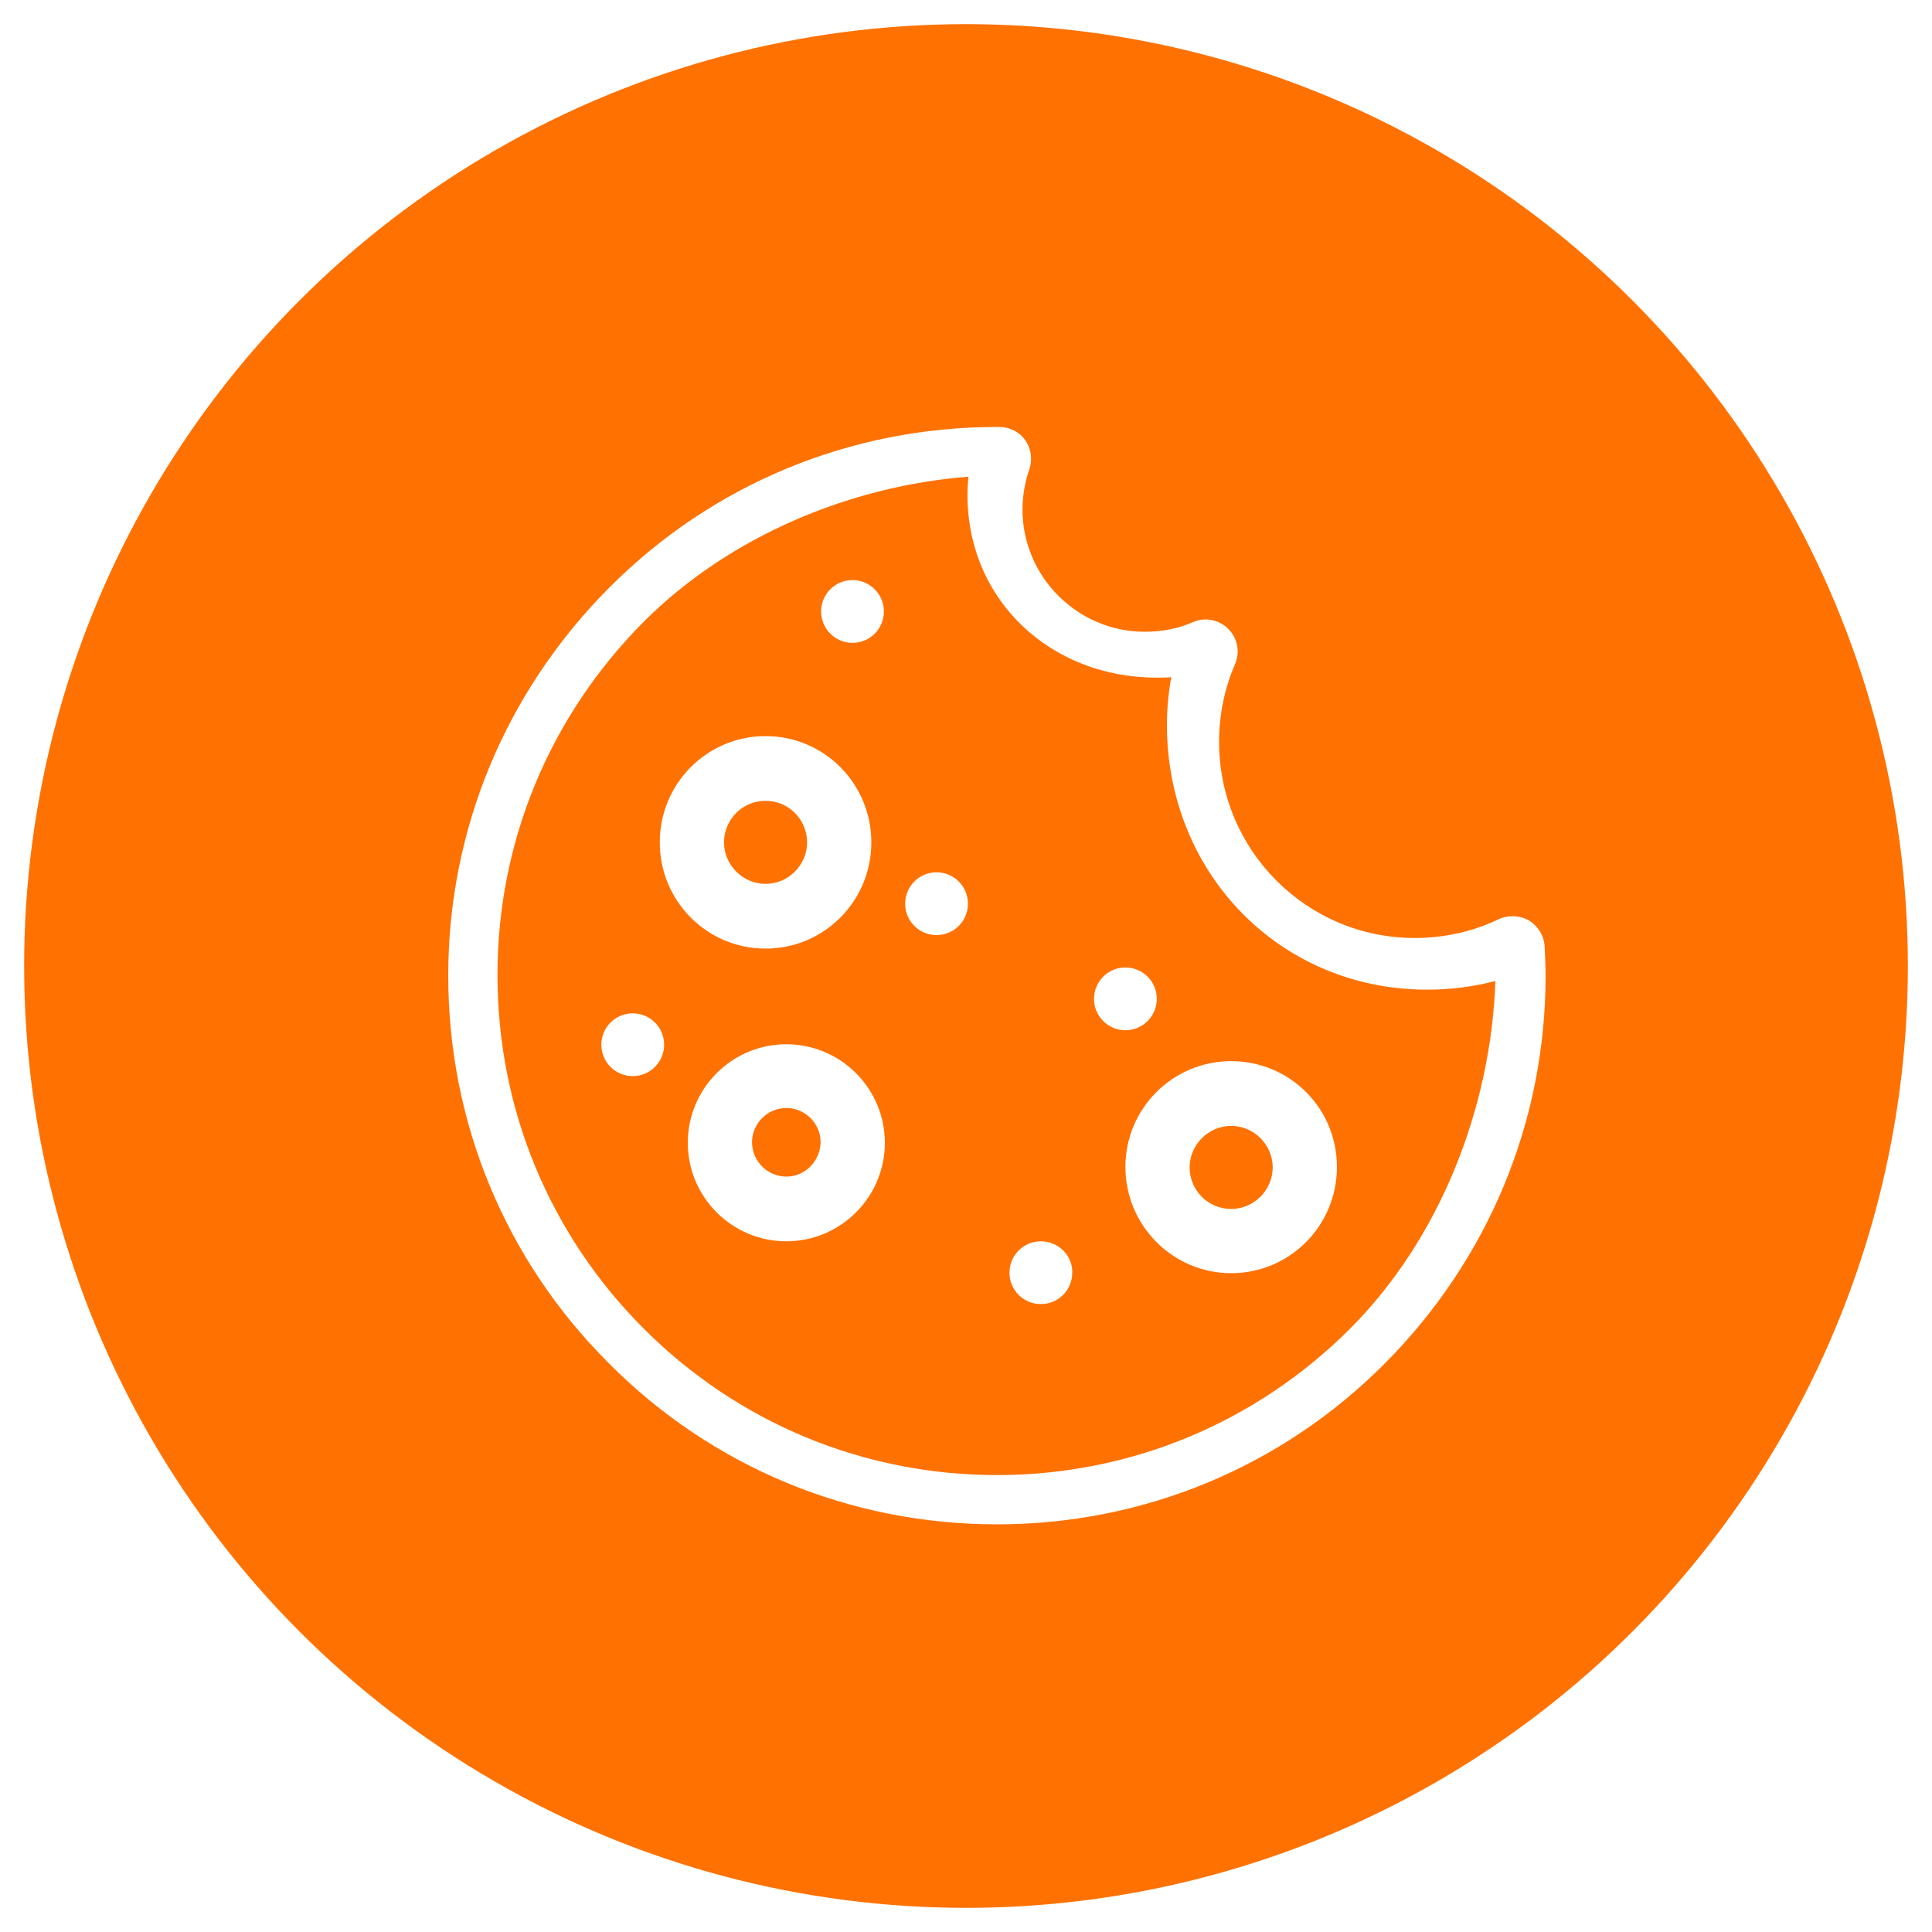 <?xml version="1.0" encoding="utf-8"?>
<!-- Generator: Adobe Illustrator 25.2.3, SVG Export Plug-In . SVG Version: 6.00 Build 0)  -->
<svg version="1.1" id="Capa_1" xmlns="http://www.w3.org/2000/svg" xmlns:xlink="http://www.w3.org/1999/xlink" x="0px" y="0px"
	 viewBox="0 0 40 40" style="enable-background:new 0 0 40 40;" xml:space="preserve">
<style type="text/css">
	.st0{fill:#FF7100;}
	.st1{fill:#FFFFFF;}
	.st2{fill:#AED53B;}
	.st3{fill:#62AF34;}
	.st4{fill-rule:evenodd;clip-rule:evenodd;fill:#FFFFFF;}
	.st5{filter:url(#Adobe_OpacityMaskFilter);}
	.st6{mask:url(#b_2_);fill-rule:evenodd;clip-rule:evenodd;fill:#FFFFFF;}
</style>
<g id="Grupo_8791_4_" transform="translate(-222 -1163)">
	<circle id="Elipse_143_4_" class="st0" cx="242" cy="1183" r="19.5"/>
</g>
<g>
	<path class="st1" d="M31.98,19.6c-0.01-0.22-0.13-0.42-0.32-0.54c-0.19-0.11-0.43-0.12-0.63-0.03c-0.54,0.26-1.13,0.39-1.74,0.39
		c-2.24,0-4.05-1.82-4.05-4.06c0-0.56,0.11-1.1,0.33-1.61c0.11-0.25,0.05-0.54-0.14-0.73c-0.19-0.19-0.48-0.25-0.73-0.14
		c-0.32,0.14-0.65,0.2-1,0.2c-1.39,0-2.53-1.14-2.53-2.53c0-0.28,0.05-0.57,0.14-0.83c0.07-0.2,0.04-0.43-0.08-0.6
		c-0.12-0.18-0.33-0.28-0.54-0.28l-0.01,0c-0.01,0-0.02,0-0.04,0c-3.03,0-5.89,1.18-8.03,3.33c-2.14,2.15-3.33,5-3.33,8.03
		s1.18,5.89,3.33,8.03c2.14,2.15,5,3.33,8.03,3.33s5.89-1.18,8.03-3.33c2.14-2.15,3.33-5,3.33-8.03C32,20,31.99,19.8,31.98,19.6
		L31.98,19.6z M27.95,27.51c-1.95,1.95-4.55,3.03-7.31,3.03s-5.36-1.08-7.31-3.03c-1.95-1.95-3.03-4.55-3.03-7.32
		s1.08-5.36,3.03-7.32c1.76-1.76,4.26-2.81,6.72-3c-0.01,0.12-0.02,0.25-0.02,0.37c0,2.2,1.73,3.79,3.92,3.79c0.1,0,0.2,0,0.3-0.01
		c-0.06,0.33-0.09,0.66-0.09,0.99c0,3.06,2.33,5.48,5.39,5.48c0.48,0,0.95-0.06,1.41-0.18C30.87,22.94,29.81,25.65,27.95,27.51
		L27.95,27.51z"/>
	<path class="st1" d="M15.85,19.64c1.21,0,2.19-0.98,2.19-2.2s-0.98-2.2-2.19-2.2c-1.21,0-2.19,0.98-2.19,2.2
		S14.64,19.64,15.85,19.64z M15.85,16.58c0.48,0,0.86,0.39,0.86,0.86s-0.39,0.86-0.86,0.86s-0.86-0.39-0.86-0.86
		S15.37,16.58,15.85,16.58L15.85,16.58z"/>
	<path class="st1" d="M16.28,21.62c-1.12,0-2.04,0.91-2.04,2.04c0,1.12,0.91,2.04,2.04,2.04c1.12,0,2.04-0.91,2.04-2.04
		C18.32,22.53,17.4,21.62,16.28,21.62z M16.28,24.36c-0.39,0-0.71-0.32-0.71-0.71c0-0.39,0.32-0.71,0.71-0.71
		c0.39,0,0.71,0.32,0.71,0.71C16.98,24.04,16.67,24.36,16.28,24.36z"/>
	<path class="st1" d="M25.49,21.97c-1.21,0-2.19,0.98-2.19,2.19s0.98,2.2,2.19,2.2c1.21,0,2.19-0.98,2.19-2.2
		S26.7,21.97,25.49,21.97L25.49,21.97z M25.49,25.03c-0.48,0-0.86-0.39-0.86-0.86s0.39-0.86,0.86-0.86s0.86,0.39,0.86,0.86
		S25.96,25.03,25.49,25.03L25.49,25.03z"/>
	<path class="st1" d="M21.55,25.7c-0.36,0-0.65,0.29-0.65,0.65c0,0.36,0.29,0.65,0.65,0.65s0.65-0.29,0.65-0.65
		C22.21,25.99,21.91,25.7,21.55,25.7z"/>
	<ellipse class="st1" cx="17.65" cy="12.66" rx="0.65" ry="0.65"/>
	<ellipse class="st1" cx="13.1" cy="21.63" rx="0.65" ry="0.65"/>
	<path class="st1" d="M19.39,18.06c-0.36,0-0.65,0.29-0.65,0.65c0,0.36,0.29,0.65,0.65,0.65s0.65-0.29,0.65-0.65
		C20.04,18.35,19.75,18.06,19.39,18.06z"/>
	<ellipse class="st1" cx="23.3" cy="20.68" rx="0.65" ry="0.65"/>
</g>
</svg>
